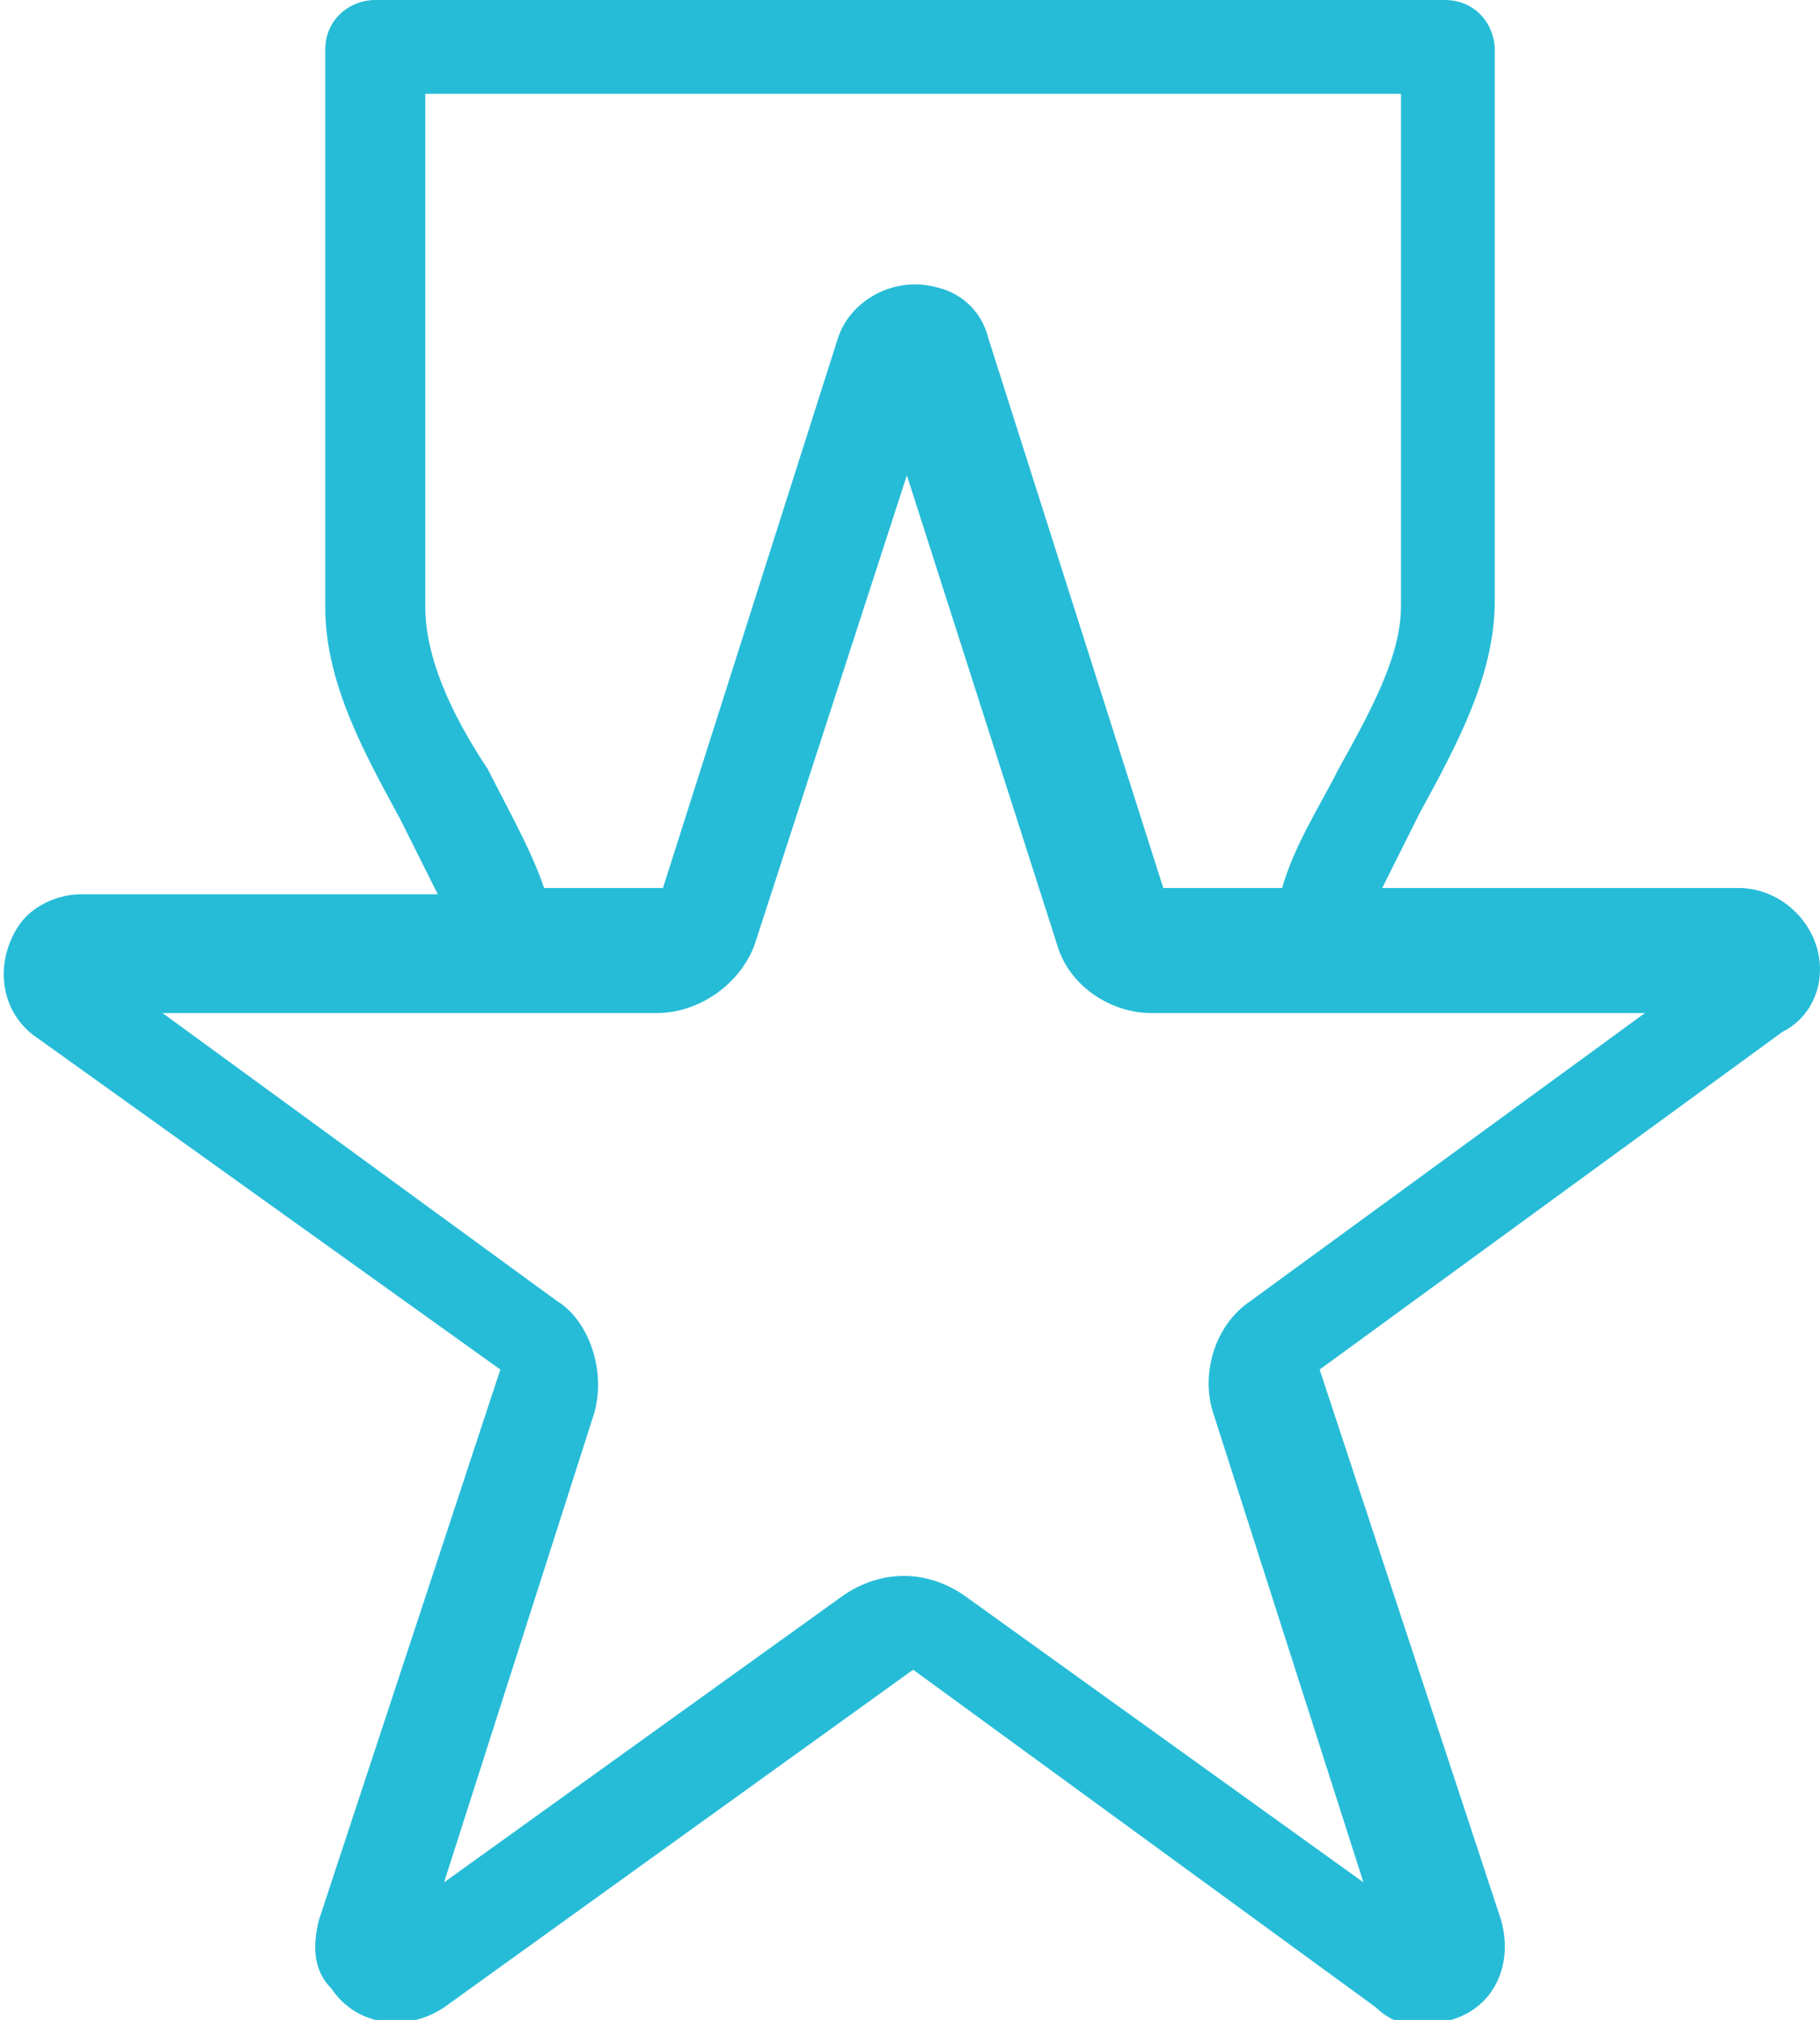 <?xml version="1.0" encoding="utf-8"?>
<!-- Generator: Adobe Illustrator 21.1.0, SVG Export Plug-In . SVG Version: 6.00 Build 0)  -->
<svg version="1.1" id="Capa_1" xmlns="http://www.w3.org/2000/svg" xmlns:xlink="http://www.w3.org/1999/xlink" x="0px" y="0px"
	 viewBox="0 0 29.1 32.3" style="enable-background:new 0 0 29.1 32.3;" xml:space="preserve">
<style type="text/css">
	.st0{fill:#26BCD7;}
</style>
<g>
	<path class="st0" d="M29.1,15.5c0-0.7-0.6-1.3-1.3-1.3l-5.7,0c0.2-0.4,0.4-0.8,0.6-1.2c0.6-1.1,1.2-2.2,1.2-3.4V0.8
		c0-0.4-0.3-0.8-0.8-0.8H6C5.6,0,5.2,0.3,5.2,0.8v8.9c0,1.2,0.6,2.3,1.2,3.4c0.2,0.4,0.4,0.8,0.6,1.2l-5.7,0v0c-0.4,0-0.8,0.2-1,0.5
		c-0.4,0.6-0.3,1.4,0.3,1.8L8,21.9l-2.9,8.8l0,0c-0.1,0.4-0.1,0.8,0.2,1.1c0.4,0.6,1.2,0.7,1.8,0.3l7.5-5.4l7.4,5.4
		c0.3,0.3,0.8,0.4,1.2,0.2c0.7-0.2,1-0.9,0.8-1.6l-2.9-8.8l7.4-5.4C28.9,16.3,29.1,15.9,29.1,15.5z M6.8,9.7V1.5h15.6v8.2
		c0,0.8-0.5,1.7-1,2.6c-0.3,0.6-0.7,1.2-0.9,1.9l-1.9,0l-2.8-8.8c-0.1-0.4-0.4-0.7-0.8-0.8c-0.7-0.2-1.4,0.2-1.6,0.8l-2.8,8.8
		l-1.9,0c-0.2-0.6-0.6-1.3-0.9-1.9C7.2,11.4,6.8,10.5,6.8,9.7z M20,20.8c-0.6,0.4-0.8,1.2-0.6,1.8l2.4,7.5l-6.4-4.6
		c-0.6-0.4-1.3-0.4-1.9,0l0,0l-6.4,4.6l2.4-7.5c0.2-0.7-0.1-1.5-0.6-1.8l-6.3-4.6l7.9,0c0.7,0,1.4-0.5,1.6-1.2l2.4-7.4l2.4,7.5
		c0.2,0.7,0.9,1.1,1.5,1.1v0l7.9,0L20,20.8z"/>
</g>
</svg>
